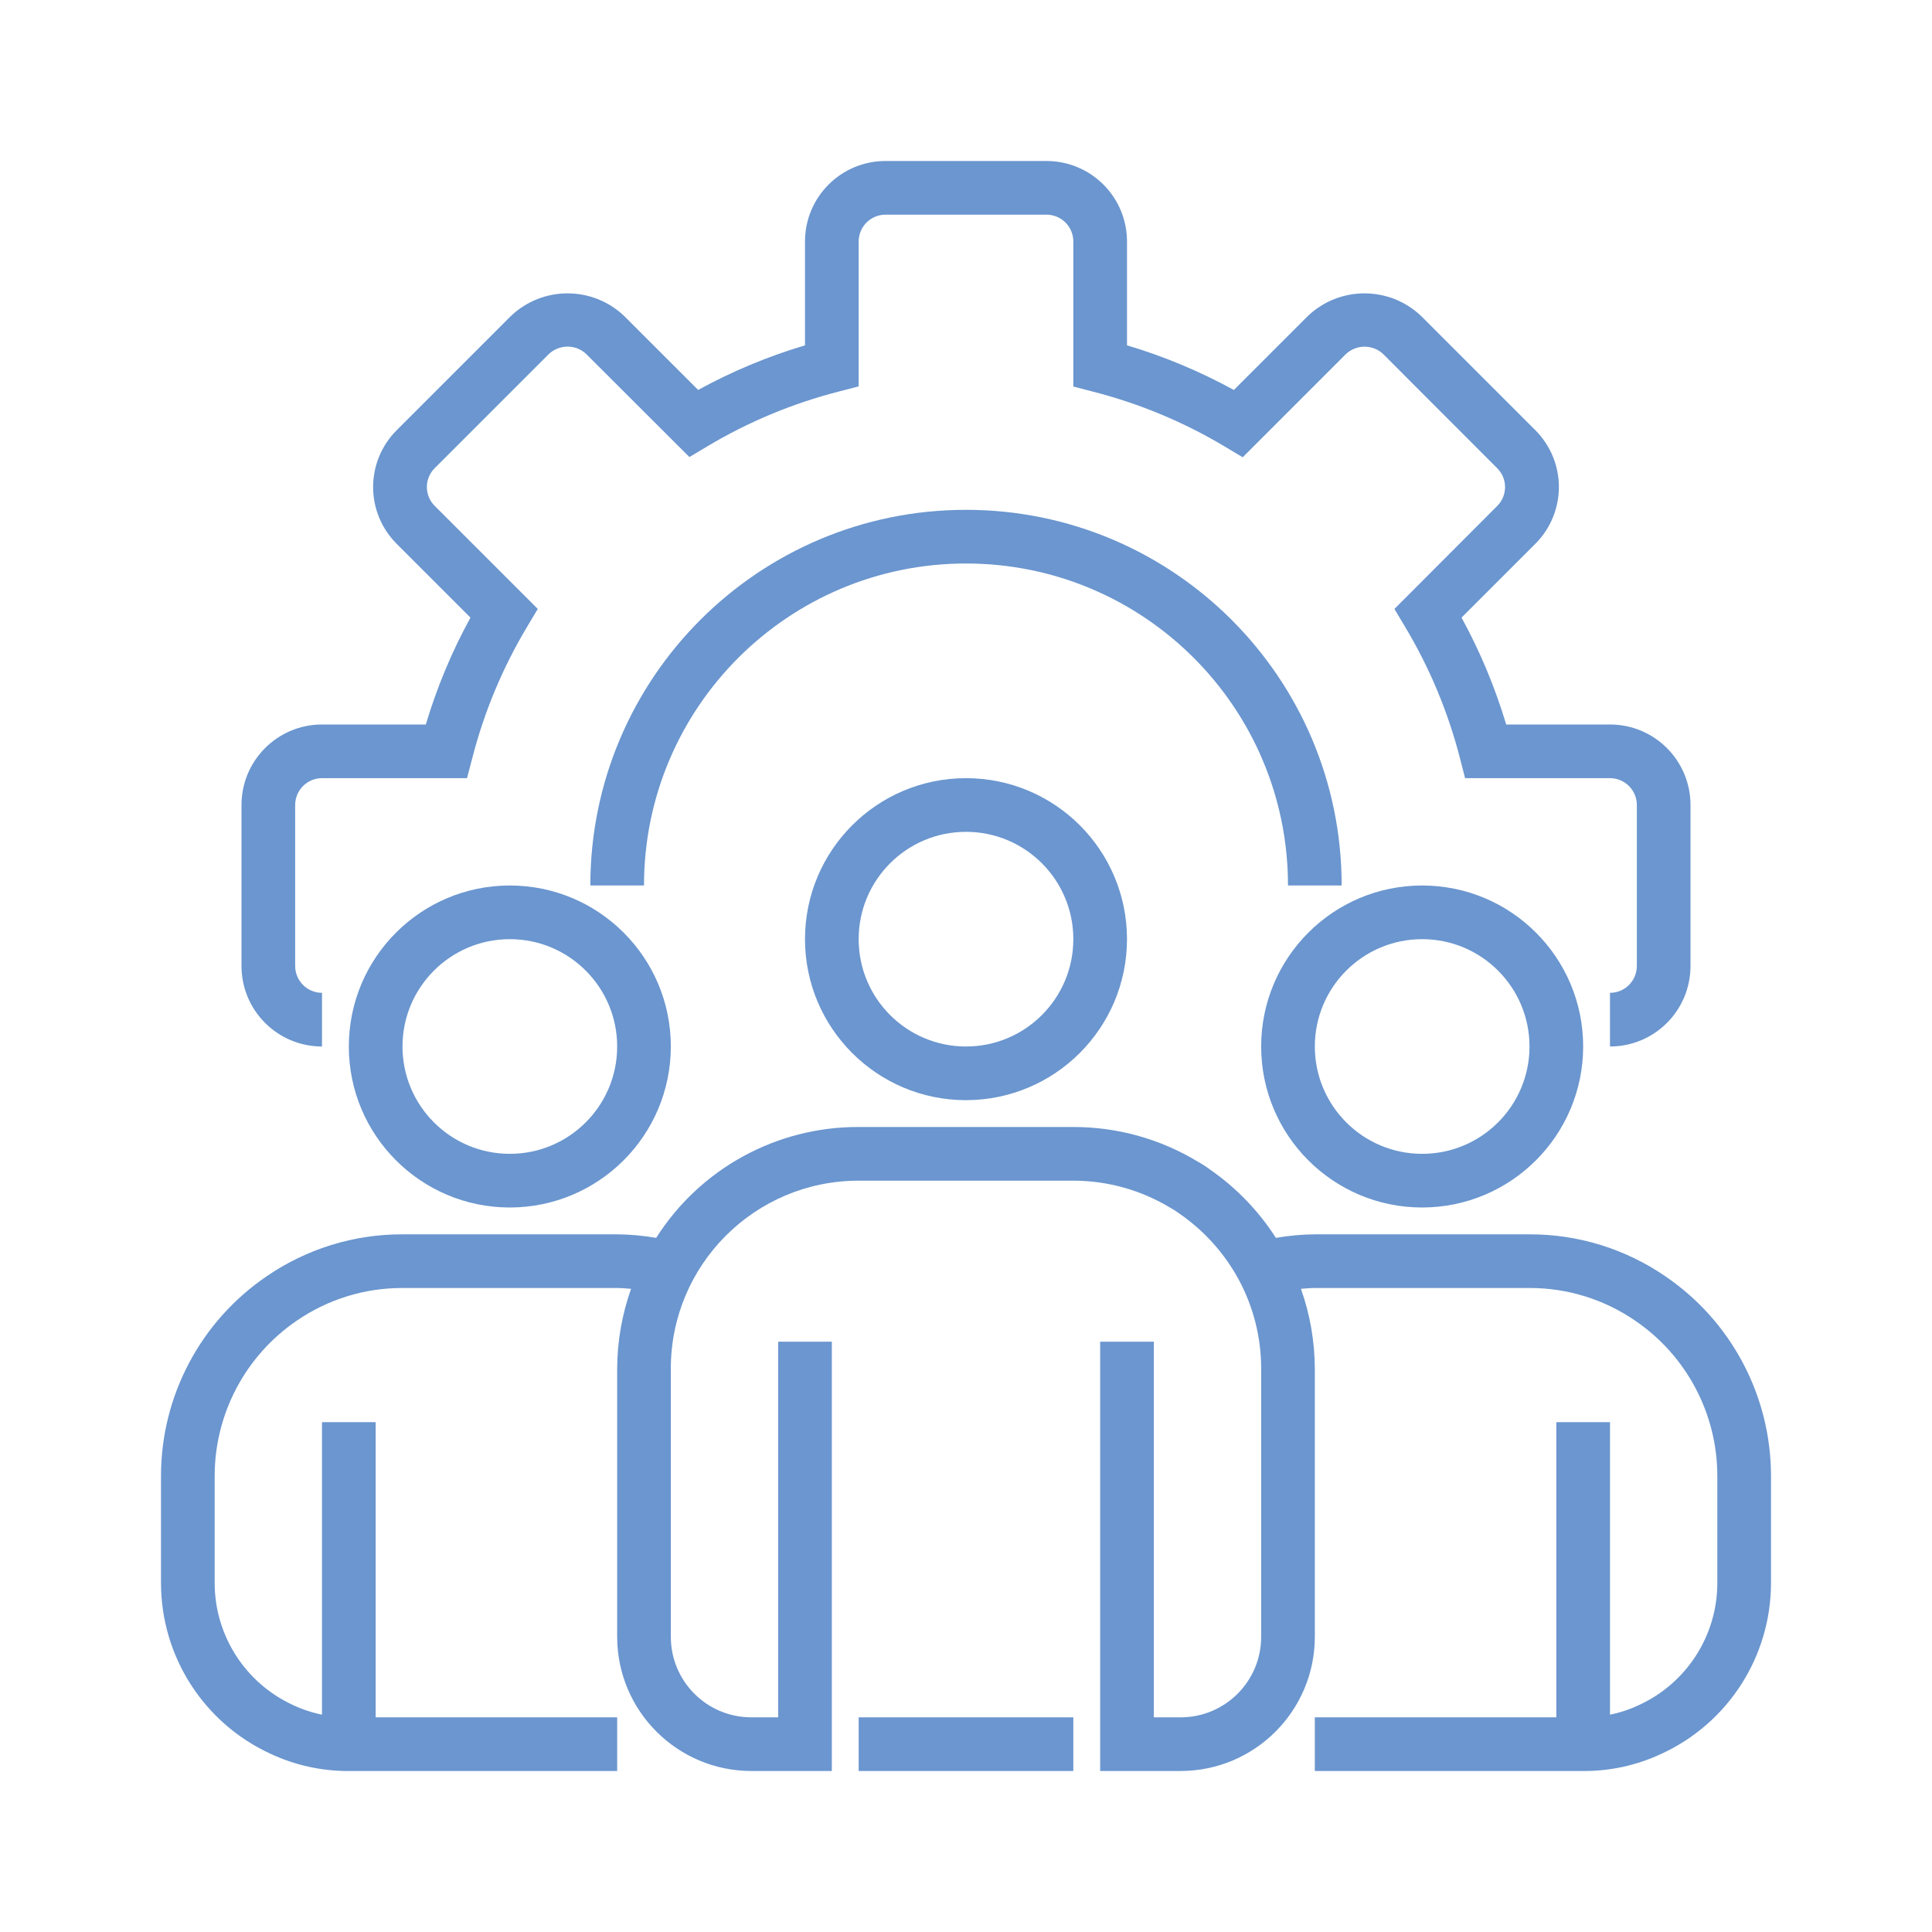 <svg width="90" height="90" viewBox="0 0 90 90" fill="none" xmlns="http://www.w3.org/2000/svg">
<path d="M75 48.75V46.25C75.69 46.25 76.25 45.69 76.25 45V37.5C76.25 36.81 75.69 36.25 75 36.25H68.25L68.008 35.311C67.455 33.164 66.597 31.106 65.457 29.204L64.957 28.367L69.75 23.566C70.232 23.083 70.232 22.3 69.75 21.816L64.441 16.5C63.951 16.033 63.181 16.033 62.691 16.5L57.89 21.301L57.054 20.801C55.148 19.662 53.089 18.803 50.938 18.25L50 18.006V11.25C50 10.56 49.44 10 48.75 10H41.25C40.56 10 40 10.56 40 11.25V18L39.061 18.243C36.914 18.795 34.856 19.653 32.953 20.791L32.116 21.291L27.316 16.5C26.826 16.029 26.051 16.029 25.56 16.5L20.25 21.809C20.017 22.041 19.885 22.358 19.885 22.688C19.885 23.018 20.017 23.334 20.25 23.566L25.051 28.367L24.551 29.204C23.413 31.106 22.554 33.164 22.002 35.311L21.756 36.25H15C14.31 36.25 13.75 36.81 13.75 37.5V45C13.75 45.69 14.31 46.25 15 46.25V48.75C12.929 48.75 11.25 47.071 11.25 45V37.5C11.25 35.429 12.929 33.75 15 33.75H19.836C20.352 32.022 21.049 30.352 21.916 28.771L18.479 25.334C17.776 24.632 17.381 23.68 17.381 22.688C17.381 21.695 17.776 20.743 18.479 20.041L23.791 14.729C25.271 13.312 27.605 13.312 29.085 14.729L32.522 18.165C34.102 17.298 35.772 16.602 37.5 16.087V11.25C37.5 9.179 39.179 7.5 41.25 7.5H48.75C50.821 7.5 52.5 9.179 52.5 11.25V16.087C54.228 16.602 55.897 17.3 57.478 18.166L60.916 14.729C62.397 13.312 64.73 13.312 66.21 14.729L71.522 20.04C72.224 20.742 72.619 21.693 72.619 22.686C72.619 23.679 72.224 24.631 71.522 25.332L68.084 28.77C68.951 30.352 69.647 32.022 70.164 33.75H75C77.071 33.75 78.75 35.429 78.75 37.5V45C78.75 47.071 77.071 48.75 75 48.75Z" fill="#6B96CF"/>
<path d="M62.5 41.25H60C60 32.966 53.284 26.25 45 26.25C36.716 26.25 30 32.966 30 41.25H27.5C27.5 31.585 35.335 23.75 45 23.75C54.664 23.75 62.5 31.585 62.5 41.25Z" fill="#6B96CF"/>
<path d="M45 51.25C40.858 51.25 37.5 47.892 37.5 43.75C37.5 39.608 40.858 36.25 45 36.25C49.143 36.25 52.5 39.608 52.5 43.75C52.496 47.891 49.141 51.246 45 51.25ZM45 38.75C42.239 38.75 40 40.989 40 43.75C40 46.511 42.239 48.75 45 48.75C47.761 48.75 50 46.511 50 43.75C50 40.989 47.761 38.75 45 38.75Z" fill="#6B96CF"/>
<path d="M66.25 56.25C62.108 56.25 58.75 52.892 58.75 48.75C58.75 44.608 62.108 41.25 66.25 41.25C70.392 41.25 73.75 44.608 73.75 48.75C73.746 52.891 70.391 56.246 66.25 56.25ZM66.25 43.75C63.489 43.75 61.25 45.989 61.25 48.75C61.25 51.511 63.489 53.75 66.25 53.75C69.011 53.75 71.25 51.511 71.25 48.75C71.25 45.989 69.011 43.75 66.25 43.75Z" fill="#6B96CF"/>
<path d="M23.75 56.25C19.608 56.25 16.25 52.892 16.25 48.75C16.25 44.608 19.608 41.25 23.75 41.25C27.893 41.25 31.25 44.608 31.25 48.75C31.246 52.891 27.891 56.246 23.75 56.25ZM23.75 43.75C20.989 43.75 18.75 45.989 18.75 48.75C18.75 51.511 20.989 53.75 23.75 53.75C26.511 53.75 28.75 51.511 28.75 48.75C28.75 45.989 26.511 43.75 23.75 43.75Z" fill="#6B96CF"/>
<path d="M77.582 59.457C75.719 58.177 73.511 57.494 71.25 57.5H61.25C60.642 57.505 60.035 57.561 59.436 57.665C58.636 56.414 57.596 55.334 56.375 54.488C56.192 54.35 55.999 54.225 55.799 54.114C54.05 53.055 52.044 52.497 50 52.5H40C36.177 52.486 32.615 54.437 30.567 57.665C29.967 57.561 29.359 57.505 28.75 57.5H18.75C16.491 57.494 14.283 58.176 12.421 59.455C9.344 61.548 7.502 65.028 7.5 68.75V73.75C7.504 77.163 9.49 80.263 12.59 81.692C13.735 82.231 14.985 82.507 16.25 82.5H28.75V80H17.5V66.25H15V79.875C14.529 79.78 14.072 79.628 13.639 79.422C11.424 78.401 10.005 76.188 10 73.75V68.75C10.003 65.854 11.438 63.146 13.832 61.517C15.279 60.524 16.995 59.995 18.75 60H28.75C28.97 60 29.183 60.023 29.398 60.038C28.975 61.23 28.755 62.485 28.75 63.75V76.25C28.754 79.7 31.55 82.496 35 82.5H38.75V62.5H36.25V80H35C32.929 80 31.25 78.321 31.25 76.25V63.75C31.25 58.917 35.168 55 40 55H50C51.608 55.001 53.185 55.446 54.556 56.286C54.683 56.355 54.805 56.434 54.921 56.52C56.092 57.322 57.054 58.394 57.724 59.645C58.397 60.908 58.75 62.318 58.75 63.75V76.25C58.75 78.321 57.071 80 55 80H53.75V62.5H51.25V82.5H55C58.45 82.496 61.246 79.7 61.25 76.25V63.75C61.244 62.485 61.026 61.231 60.603 60.038C60.819 60.023 61.031 60 61.25 60H71.25C73.006 59.995 74.723 60.526 76.171 61.52C78.564 63.15 79.997 65.855 80 68.75V73.75C79.996 76.197 78.565 78.417 76.34 79.432C75.913 79.634 75.463 79.783 75 79.875V66.25H72.5V80H61.25V82.5H73.75C75.007 82.508 76.251 82.235 77.389 81.702C80.499 80.277 82.495 77.171 82.5 73.75V68.75C82.498 65.03 80.657 61.551 77.582 59.457Z" fill="#6B96CF"/>
<path d="M40 80H50V82.5H40V80Z" fill="#6B96CF"/>
</svg>
